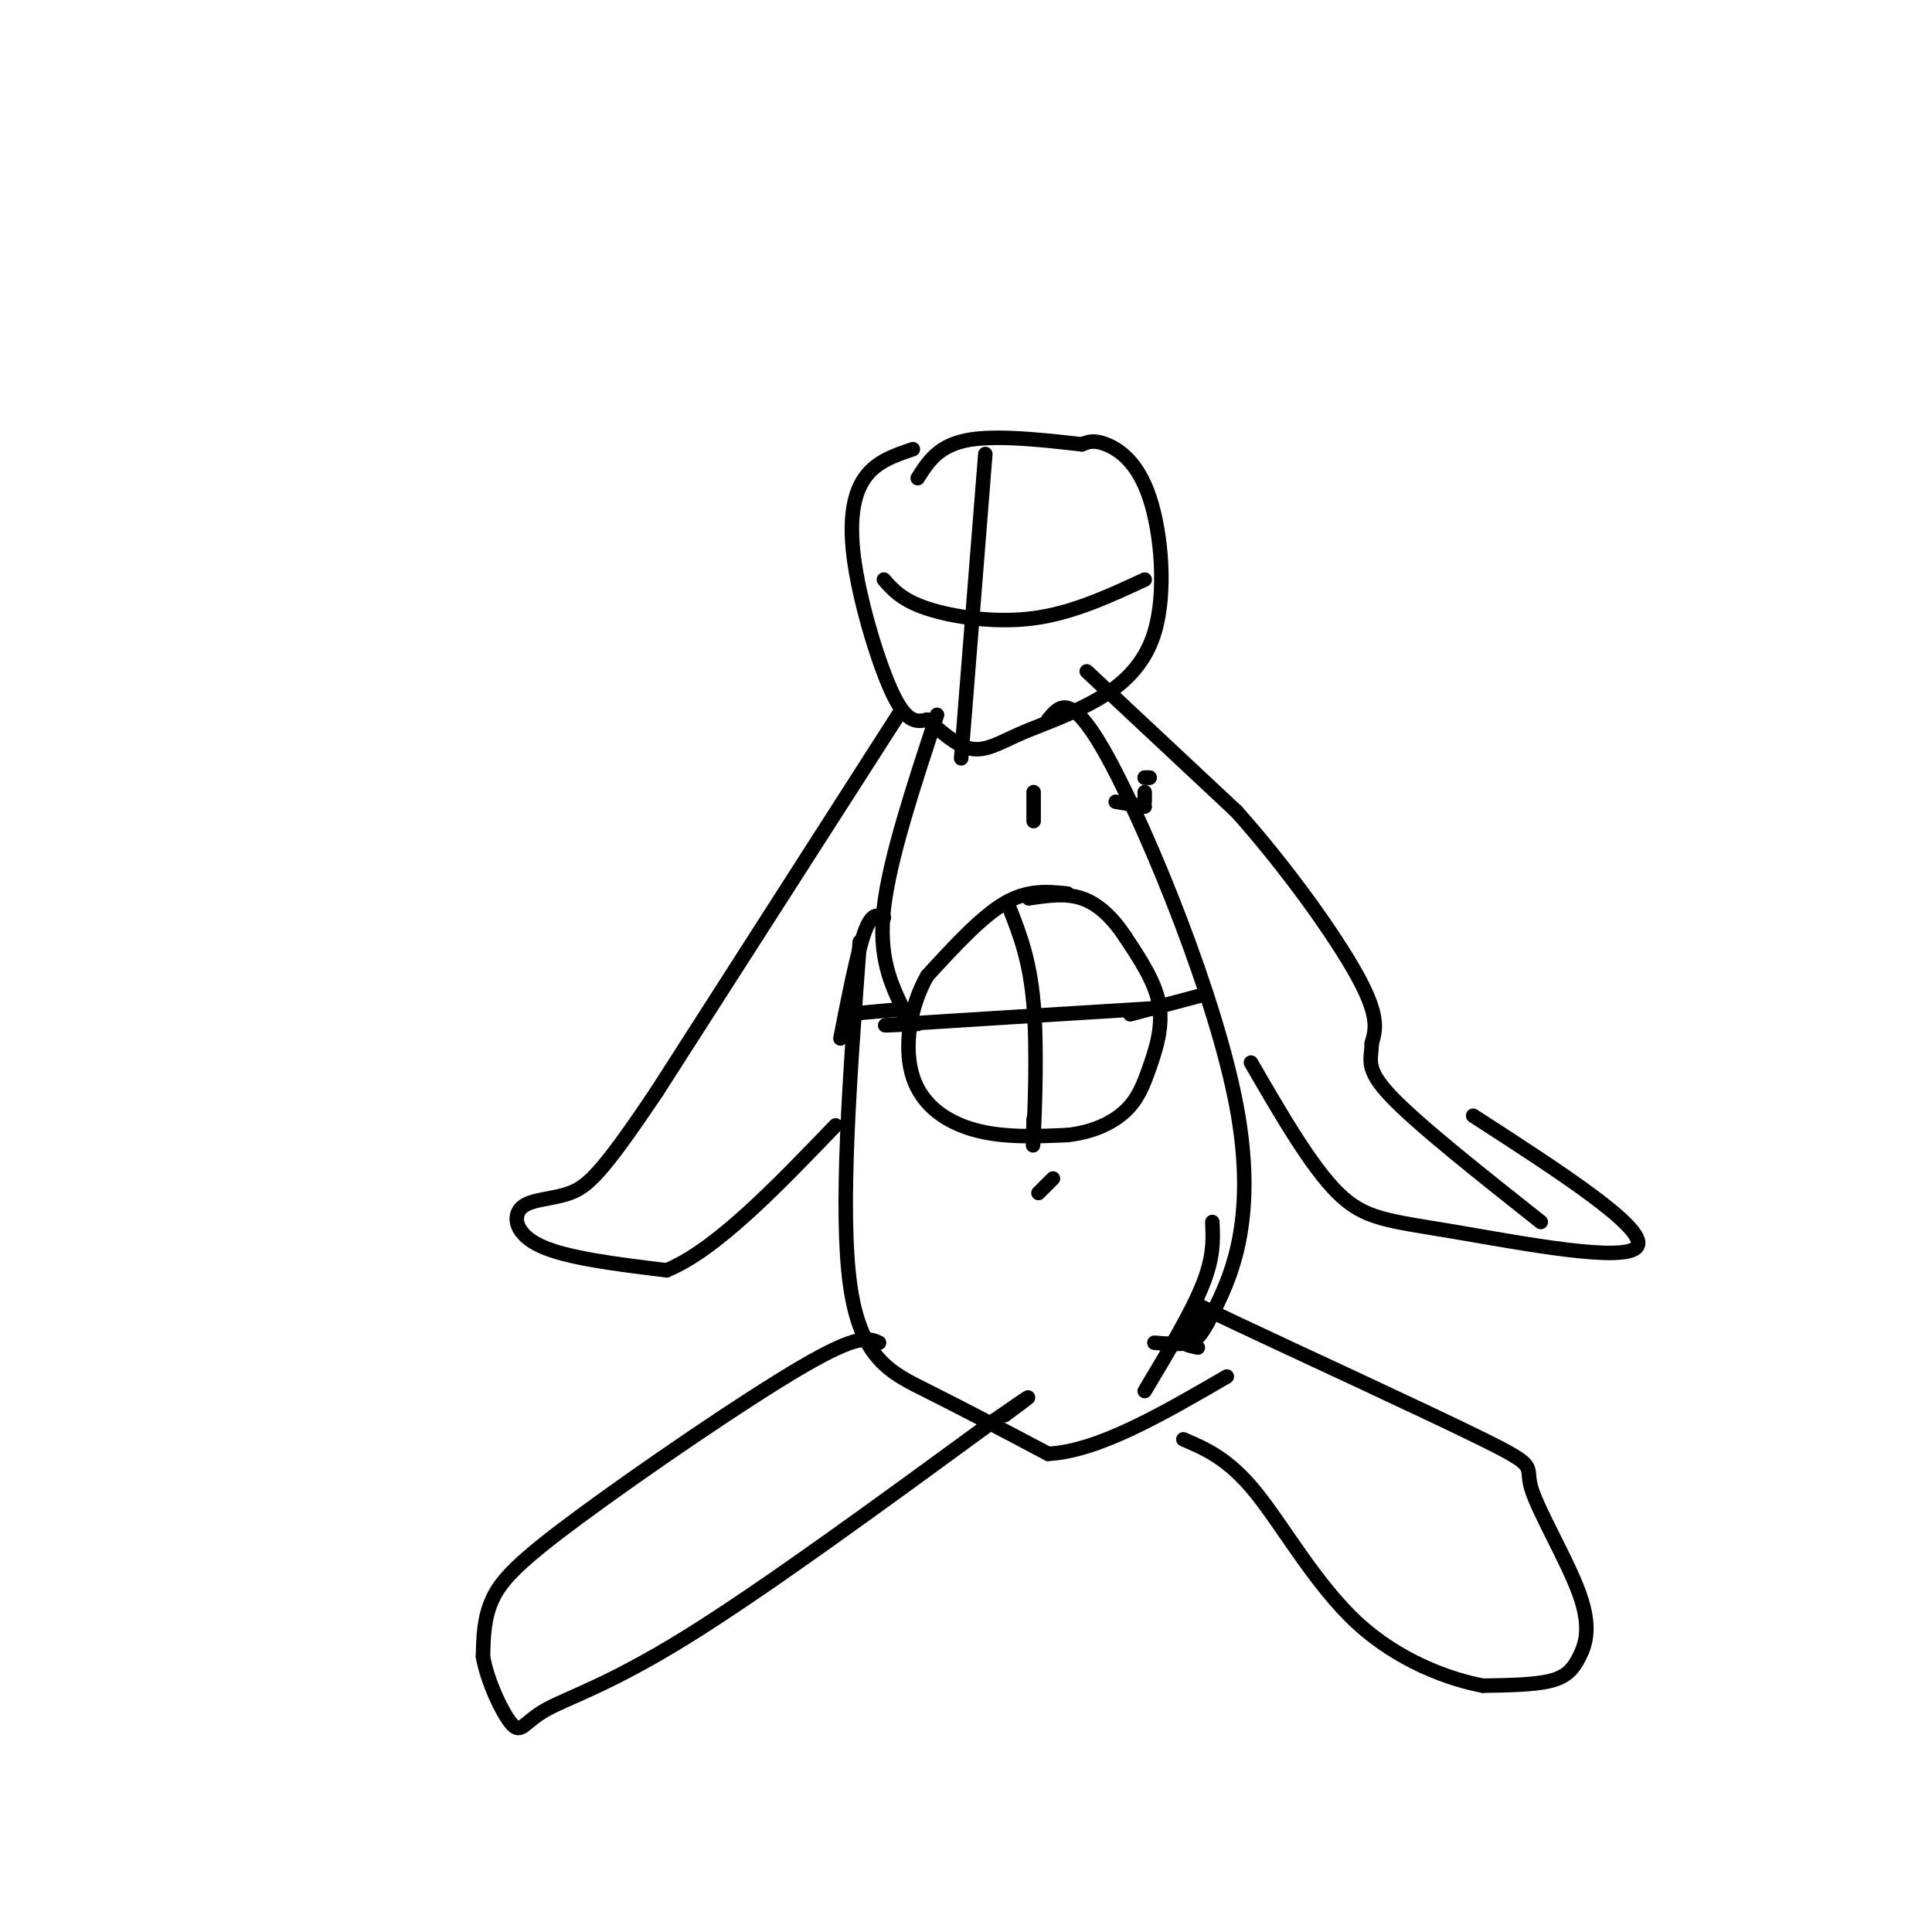<svg viewBox='0 0 400 400' version='1.1' xmlns='http://www.w3.org/2000/svg' xmlns:xlink='http://www.w3.org/1999/xlink'><g fill='none' stroke='#000000' stroke-width='3' stroke-linecap='round' stroke-linejoin='round'><path d='M189,93c-3.804,1.274 -7.607,2.548 -10,6c-2.393,3.452 -3.375,9.083 -2,18c1.375,8.917 5.107,21.119 8,27c2.893,5.881 4.946,5.440 7,5'/><path d='M192,149c2.682,2.253 5.889,5.386 9,6c3.111,0.614 6.128,-1.290 10,-3c3.872,-1.710 8.598,-3.226 14,-6c5.402,-2.774 11.479,-6.805 14,-15c2.521,-8.195 1.486,-20.552 -1,-28c-2.486,-7.448 -6.425,-9.985 -9,-11c-2.575,-1.015 -3.788,-0.507 -5,0'/><path d='M224,92c-5.400,-0.578 -16.400,-2.022 -23,-1c-6.600,1.022 -8.800,4.511 -11,8'/><path d='M204,94c0.000,0.000 -5.000,63.000 -5,63'/><path d='M183,120c1.867,2.133 3.733,4.267 9,6c5.267,1.733 13.933,3.067 22,2c8.067,-1.067 15.533,-4.533 23,-8'/><path d='M194,148c-4.917,14.917 -9.833,29.833 -11,40c-1.167,10.167 1.417,15.583 4,21'/><path d='M187,209c0.667,3.500 0.333,1.750 0,0'/><path d='M217,149c2.466,-3.057 4.931,-6.115 13,9c8.069,15.115 21.740,48.402 26,71c4.260,22.598 -0.892,34.507 -4,41c-3.108,6.493 -4.174,7.569 -6,8c-1.826,0.431 -4.413,0.215 -7,0'/><path d='M178,195c-2.067,27.822 -4.133,55.644 -2,71c2.133,15.356 8.467,18.244 16,22c7.533,3.756 16.267,8.378 25,13'/><path d='M217,301c10.333,-0.500 23.667,-8.250 37,-16'/><path d='M237,288c4.833,-8.083 9.667,-16.167 12,-22c2.333,-5.833 2.167,-9.417 2,-13'/><path d='M183,190c-1.250,-0.583 -2.500,-1.167 -4,3c-1.500,4.167 -3.250,13.083 -5,22'/><path d='M231,166c0.000,0.000 6.000,1.000 6,1'/><path d='M237,166c0.000,0.000 0.000,-2.000 0,-2'/><path d='M237,161c0.000,0.000 1.000,0.000 1,0'/><path d='M238,161c0.000,0.000 -0.500,0.000 -1,0'/><path d='M225,139c0.000,0.000 31.000,29.000 31,29'/><path d='M256,168c10.244,11.444 20.356,25.556 25,34c4.644,8.444 3.822,11.222 3,14'/><path d='M284,216c-0.022,3.467 -1.578,5.133 4,11c5.578,5.867 18.289,15.933 31,26'/><path d='M259,220c6.226,10.756 12.452,21.512 18,27c5.548,5.488 10.417,5.708 24,8c13.583,2.292 35.881,6.655 38,3c2.119,-3.655 -15.940,-15.327 -34,-27'/><path d='M186,148c0.000,0.000 -50.000,78.000 -50,78'/><path d='M136,226c-11.225,16.753 -14.287,19.635 -18,21c-3.713,1.365 -8.077,1.214 -10,3c-1.923,1.786 -1.407,5.510 4,8c5.407,2.490 15.703,3.745 26,5'/><path d='M138,263c10.167,-4.167 22.583,-17.083 35,-30'/><path d='M182,278c-2.083,-0.958 -4.167,-1.917 -16,5c-11.833,6.917 -33.417,21.708 -46,31c-12.583,9.292 -16.167,13.083 -18,17c-1.833,3.917 -1.917,7.958 -2,12'/><path d='M100,343c0.884,5.113 4.093,11.896 6,14c1.907,2.104 2.514,-0.472 7,-3c4.486,-2.528 12.853,-5.008 29,-15c16.147,-9.992 40.073,-27.496 64,-45'/><path d='M206,294c11.000,-7.667 6.500,-4.333 2,-1'/><path d='M248,279c-1.907,-0.403 -3.814,-0.805 -3,-2c0.814,-1.195 4.350,-3.181 4,-5c-0.350,-1.819 -4.585,-3.471 7,2c11.585,5.471 38.991,18.065 51,24c12.009,5.935 8.621,5.212 10,10c1.379,4.788 7.524,15.088 10,22c2.476,6.912 1.282,10.438 0,13c-1.282,2.562 -2.652,4.161 -6,5c-3.348,0.839 -8.674,0.920 -14,1'/><path d='M307,349c-6.976,-1.310 -17.417,-5.083 -26,-13c-8.583,-7.917 -15.310,-19.976 -21,-27c-5.690,-7.024 -10.345,-9.012 -15,-11'/><path d='M221,185c-4.083,-0.417 -8.167,-0.833 -13,2c-4.833,2.833 -10.417,8.917 -16,15'/><path d='M192,202c-3.702,6.429 -4.958,15.000 -3,21c1.958,6.000 7.131,9.429 13,11c5.869,1.571 12.435,1.286 19,1'/><path d='M221,235c5.408,-0.595 9.429,-2.582 12,-5c2.571,-2.418 3.692,-5.266 5,-9c1.308,-3.734 2.802,-8.352 2,-13c-0.802,-4.648 -3.901,-9.324 -7,-14'/><path d='M233,194c-2.600,-3.956 -5.600,-6.844 -9,-8c-3.400,-1.156 -7.200,-0.578 -11,0'/><path d='M209,188c2.111,5.378 4.222,10.756 5,20c0.778,9.244 0.222,22.356 0,27c-0.222,4.644 -0.111,0.822 0,-3'/><path d='M214,232c0.000,-0.500 0.000,-0.250 0,0'/><path d='M190,212c-5.250,0.250 -10.500,0.500 -3,0c7.500,-0.500 27.750,-1.750 48,-3'/><path d='M235,209c8.167,-0.500 4.583,-0.250 1,0'/><path d='M234,210c0.000,0.000 15.000,-4.000 15,-4'/><path d='M186,209c0.000,0.000 -11.000,1.000 -11,1'/><path d='M214,170c0.000,0.000 0.000,-6.000 0,-6'/><path d='M215,247c0.000,0.000 3.000,-3.000 3,-3'/></g>
</svg>